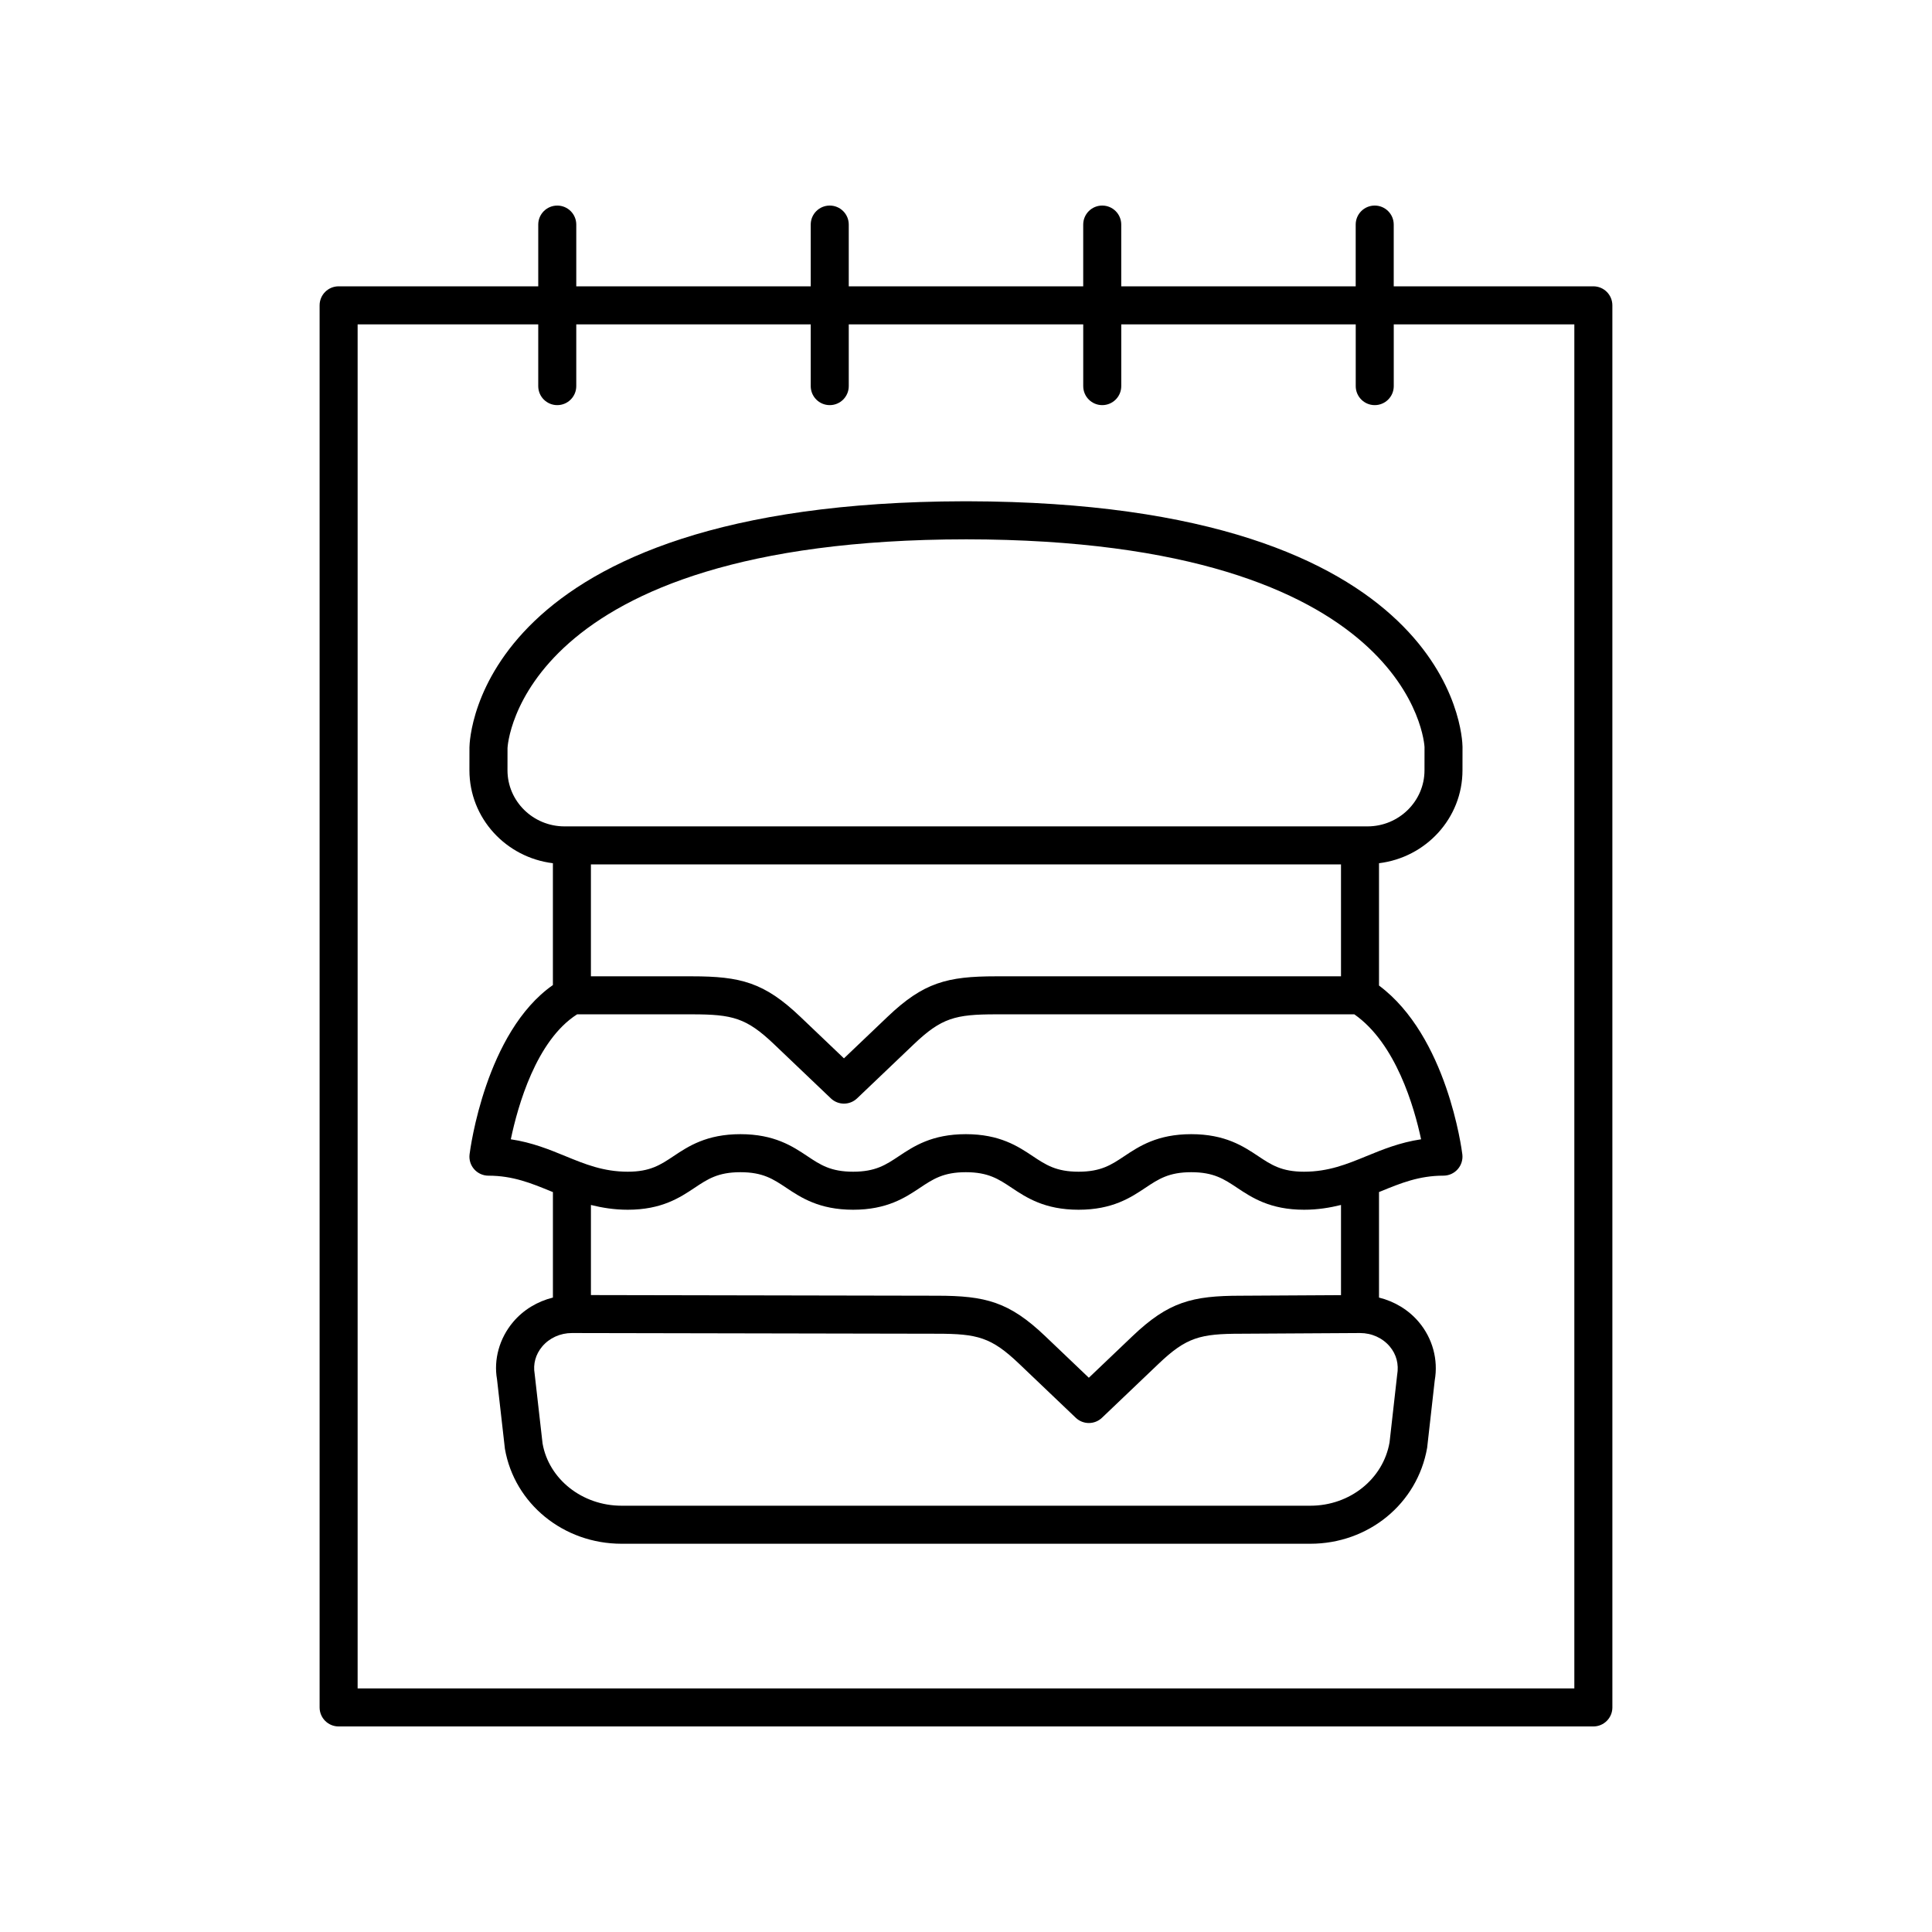 <?xml version="1.0" encoding="UTF-8"?>
<!-- Uploaded to: SVG Repo, www.svgrepo.com, Generator: SVG Repo Mixer Tools -->
<svg fill="#000000" width="800px" height="800px" version="1.1" viewBox="144 144 512 512" xmlns="http://www.w3.org/2000/svg">
 <g>
  <path d="m291.68 198.48c-2.781 0-5.039 2.254-5.039 5.039v16.363l-52.902-0.004c-2.781 0-5.039 2.254-5.039 5.039v371.57c0 2.785 2.254 5.039 5.039 5.039h332.52c2.781 0 5.039-2.254 5.039-5.039l-0.004-371.57c0-2.785-2.254-5.039-5.039-5.039h-52.902v-16.363c0-2.785-2.254-5.039-5.039-5.039-2.781 0-5.039 2.254-5.039 5.039v16.363h-62.133v-16.363c0-2.785-2.254-5.039-5.039-5.039-2.781 0-5.039 2.254-5.039 5.039v16.363h-62.133v-16.363c0-2.785-2.254-5.039-5.039-5.039-2.781 0-5.039 2.254-5.039 5.039v16.363h-62.133v-16.363c0-2.785-2.254-5.035-5.035-5.035zm67.172 31.477v16.367c0 2.785 2.254 5.039 5.039 5.039 2.781 0 5.039-2.254 5.039-5.039v-16.367h62.137v16.367c0 2.785 2.254 5.039 5.039 5.039 2.781 0 5.039-2.254 5.039-5.039v-16.367h62.137v16.367c0 2.785 2.254 5.039 5.039 5.039 2.781 0 5.039-2.254 5.039-5.039v-16.367h47.855v361.49h-322.44v-361.49h47.863v16.367c0 2.785 2.254 5.039 5.039 5.039 2.781 0 5.039-2.254 5.039-5.039v-16.367z"/>
  <path d="m268.41 342.13-0.008 5.996v0.004c0 12.711 9.691 23.113 22.121 24.633v32.289c-17.824 12.457-21.914 43.477-22.082 44.855-0.18 1.434 0.266 2.875 1.223 3.957 0.957 1.082 2.332 1.703 3.777 1.703 6.473 0 11.367 2.008 16.551 4.137 0.172 0.07 0.359 0.141 0.535 0.211v27.953c-4.109 1.027-7.824 3.242-10.566 6.5-3.633 4.32-5.164 9.949-4.25 15.141l2.098 18.465c2.547 14.566 15.547 25.137 30.914 25.137h182.53c15.367 0 28.367-10.574 30.957-25.438l2.012-17.863c0.961-5.492-0.574-11.121-4.203-15.438-2.742-3.258-6.449-5.473-10.566-6.5v-27.965c0.168-0.07 0.352-0.137 0.516-0.207 5.188-2.129 10.086-4.137 16.566-4.137 1.441 0 2.816-0.621 3.769-1.699 0.957-1.082 1.406-2.519 1.23-3.949-0.164-1.324-4.062-31.32-22.082-44.734v-32.418c12.43-1.52 22.121-11.922 22.121-24.629l0.008-6.242c-0.031-2.648-2.285-64.781-131.13-65.047h-0.094-0.734-0.094c-128.84 0.266-131.09 62.57-131.12 65.285zm230.97 60.605h-91.438c-12.906 0-19.188 1.617-28.734 10.727l-11.551 11.012-11.551-11.012c-9.547-9.105-15.828-10.727-28.734-10.727h-26.773v-29.664h198.78zm14.879 105.64-2.012 17.863c-1.699 9.73-10.527 16.793-20.988 16.793h-182.53c-10.461 0-19.289-7.066-20.945-16.492l-2.098-18.465c-0.449-2.594 0.254-5.156 1.992-7.223 1.914-2.273 4.789-3.582 7.883-3.582l96.711 0.184c10.75 0 14.434 0.934 21.785 7.941l15.027 14.328c1.945 1.859 5.008 1.859 6.953 0l15.027-14.328c7.348-7.008 11.031-7.941 21.812-7.941l31.547-0.184c3.102 0 5.977 1.305 7.891 3.582 1.73 2.07 2.438 4.633 1.945 7.523zm-14.879-21.148-26.539 0.152c-12.906 0-19.188 1.617-28.734 10.727l-11.551 11.012-11.551-11.012c-9.547-9.105-15.832-10.727-28.727-10.727l-91.676-0.172v-23.875c2.957 0.727 6.137 1.262 9.766 1.262 8.988 0 13.832-3.227 17.723-5.82 3.461-2.309 6.195-4.129 12.137-4.129 5.941 0 8.676 1.82 12.137 4.129 3.891 2.594 8.734 5.82 17.723 5.82 8.992 0 13.832-3.227 17.723-5.82 3.465-2.309 6.199-4.129 12.145-4.129s8.68 1.82 12.145 4.129c3.891 2.594 8.738 5.82 17.73 5.82s13.832-3.227 17.723-5.82c3.465-2.309 6.199-4.129 12.145-4.129 5.949 0 8.684 1.82 12.148 4.129 3.894 2.594 8.742 5.82 17.738 5.82 3.644 0 6.832-0.535 9.797-1.266zm21.223-41.301c-5.633 0.836-10.254 2.731-14.453 4.453-5.188 2.129-10.086 4.137-16.566 4.137-5.949 0-8.688-1.82-12.152-4.129-3.894-2.594-8.742-5.82-17.734-5.82-8.992 0-13.836 3.227-17.73 5.82-3.461 2.309-6.195 4.129-12.137 4.129-5.945 0-8.684-1.82-12.148-4.129-3.891-2.594-8.738-5.82-17.73-5.82-8.992 0-13.836 3.227-17.73 5.82-3.461 2.309-6.195 4.129-12.137 4.129-5.941 0-8.676-1.82-12.137-4.129-3.891-2.594-8.734-5.82-17.723-5.82-8.992 0-13.832 3.227-17.723 5.82-3.461 2.309-6.195 4.129-12.133 4.129-6.473 0-11.367-2.008-16.551-4.137-4.199-1.723-8.82-3.621-14.449-4.453 1.836-8.789 6.731-26.23 17.57-33.117h30.434c10.75 0 14.434 0.934 21.781 7.941l15.027 14.328c1.945 1.859 5.008 1.859 6.953 0l15.027-14.328c7.344-7.008 11.027-7.941 21.777-7.941h94.973c11.008 7.688 15.863 24.547 17.691 33.117zm-120.61-159c118.56 0.113 121.5 54.586 121.52 55.031l-0.008 6.18c0 8.195-6.781 14.863-15.113 14.863h-212.79c-8.332 0-15.109-6.668-15.113-14.859l0.008-5.898c0.016-0.559 2.938-55.203 121.5-55.316z"/>
 </g>
</svg>
